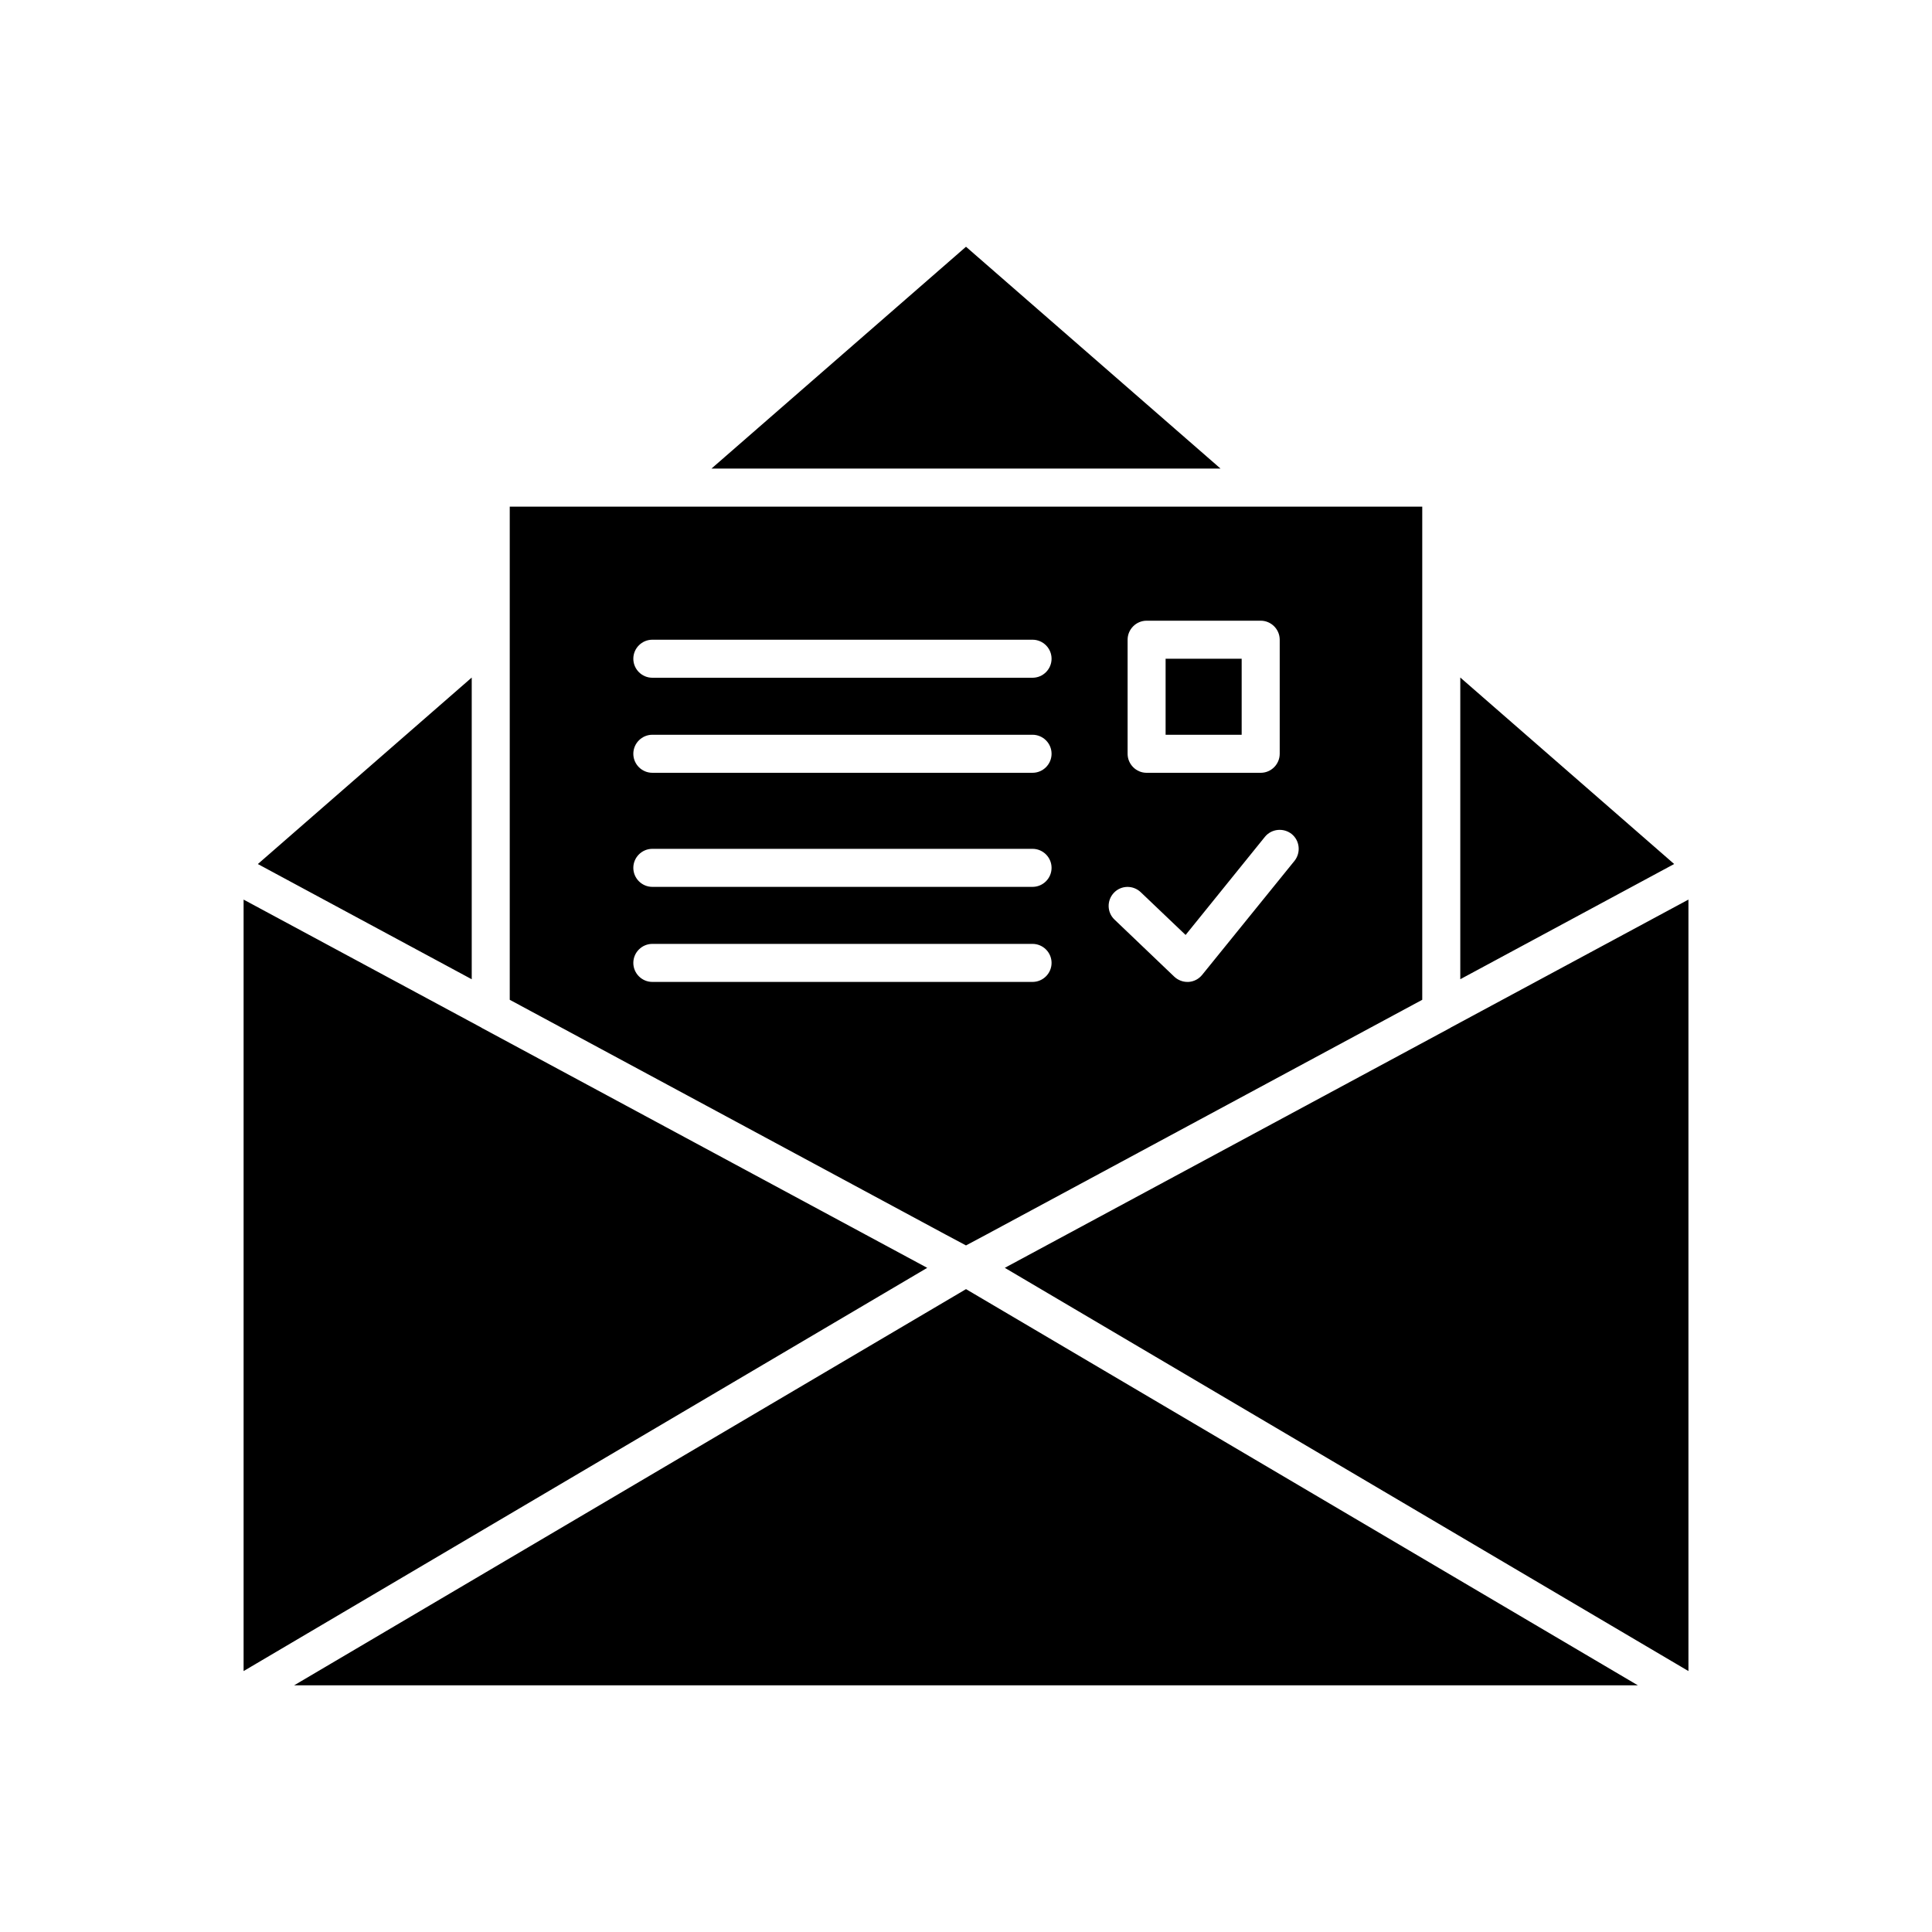 <?xml version="1.0" encoding="UTF-8"?>
<!-- Uploaded to: SVG Repo, www.svgrepo.com, Generator: SVG Repo Mixer Tools -->
<svg fill="#000000" width="800px" height="800px" version="1.1" viewBox="144 144 512 512" xmlns="http://www.w3.org/2000/svg">
 <path d="m530.99 323.55v79.953l56.68-30.531zm-130.99-114.16-67.461 58.793h134.92zm52.898 109.18v20.152h20.152v-20.152zm0 0v20.152h20.152v-20.152zm0 0v20.152h20.152v-20.152zm0 0v20.152h20.152v-20.152zm-173.81-40.305v130.69l115.52 62.219 5.391 2.875 5.391-2.875 115.52-62.219v-130.69zm163.74 35.266c0-2.769 2.266-5.039 5.039-5.039h30.23c2.769 0 5.039 2.266 5.039 5.039v30.23c0 2.769-2.266 5.039-5.039 5.039h-30.23c-2.769 0-5.039-2.266-5.039-5.039zm-25.191 90.688h-100.76c-2.769 0-5.039-2.266-5.039-5.039 0-2.769 2.266-5.039 5.039-5.039h100.76c2.769 0 5.039 2.266 5.039 5.039 0 2.769-2.269 5.039-5.039 5.039zm0-25.191h-100.76c-2.769 0-5.039-2.266-5.039-5.039 0-2.769 2.266-5.039 5.039-5.039h100.76c2.769 0 5.039 2.266 5.039 5.039 0 2.769-2.269 5.039-5.039 5.039zm0-30.23h-100.76c-2.769 0-5.039-2.266-5.039-5.039 0-2.769 2.266-5.039 5.039-5.039h100.76c2.769 0 5.039 2.266 5.039 5.039 0 2.773-2.269 5.039-5.039 5.039zm0-25.188h-100.76c-2.769 0-5.039-2.266-5.039-5.039 0-2.769 2.266-5.039 5.039-5.039h100.76c2.769 0 5.039 2.266 5.039 5.039 0 2.769-2.269 5.039-5.039 5.039zm69.426 48.516-24.484 30.23c-0.906 1.109-2.168 1.762-3.578 1.863h-0.352c-1.258 0-2.519-0.504-3.477-1.41l-15.82-15.113c-2.016-1.914-2.066-5.09-0.152-7.106 1.914-2.016 5.09-2.066 7.106-0.152l11.891 11.336 21.008-25.996c1.762-2.168 4.938-2.469 7.106-0.754 2.164 1.762 2.465 4.934 0.754 7.102zm-14.008-53.555h-20.152v20.152h20.152zm-20.152 0v20.152h20.152v-20.152zm0 0v20.152h20.152v-20.152zm0 0v20.152h20.152v-20.152zm0 0v20.152h20.152v-20.152zm-240.57 54.41 56.68 30.531v-79.953zm59.352 43.43c-0.051 0-0.051 0-0.051-0.051l-63.078-33.957v204.45l181.17-106.86zm128.32 69.223-178.05 104.99h356.09zm128.37-69.273c0 0.051 0 0.051-0.051 0.051l-118.04 63.578 181.17 106.86v-204.45z"/>
</svg>